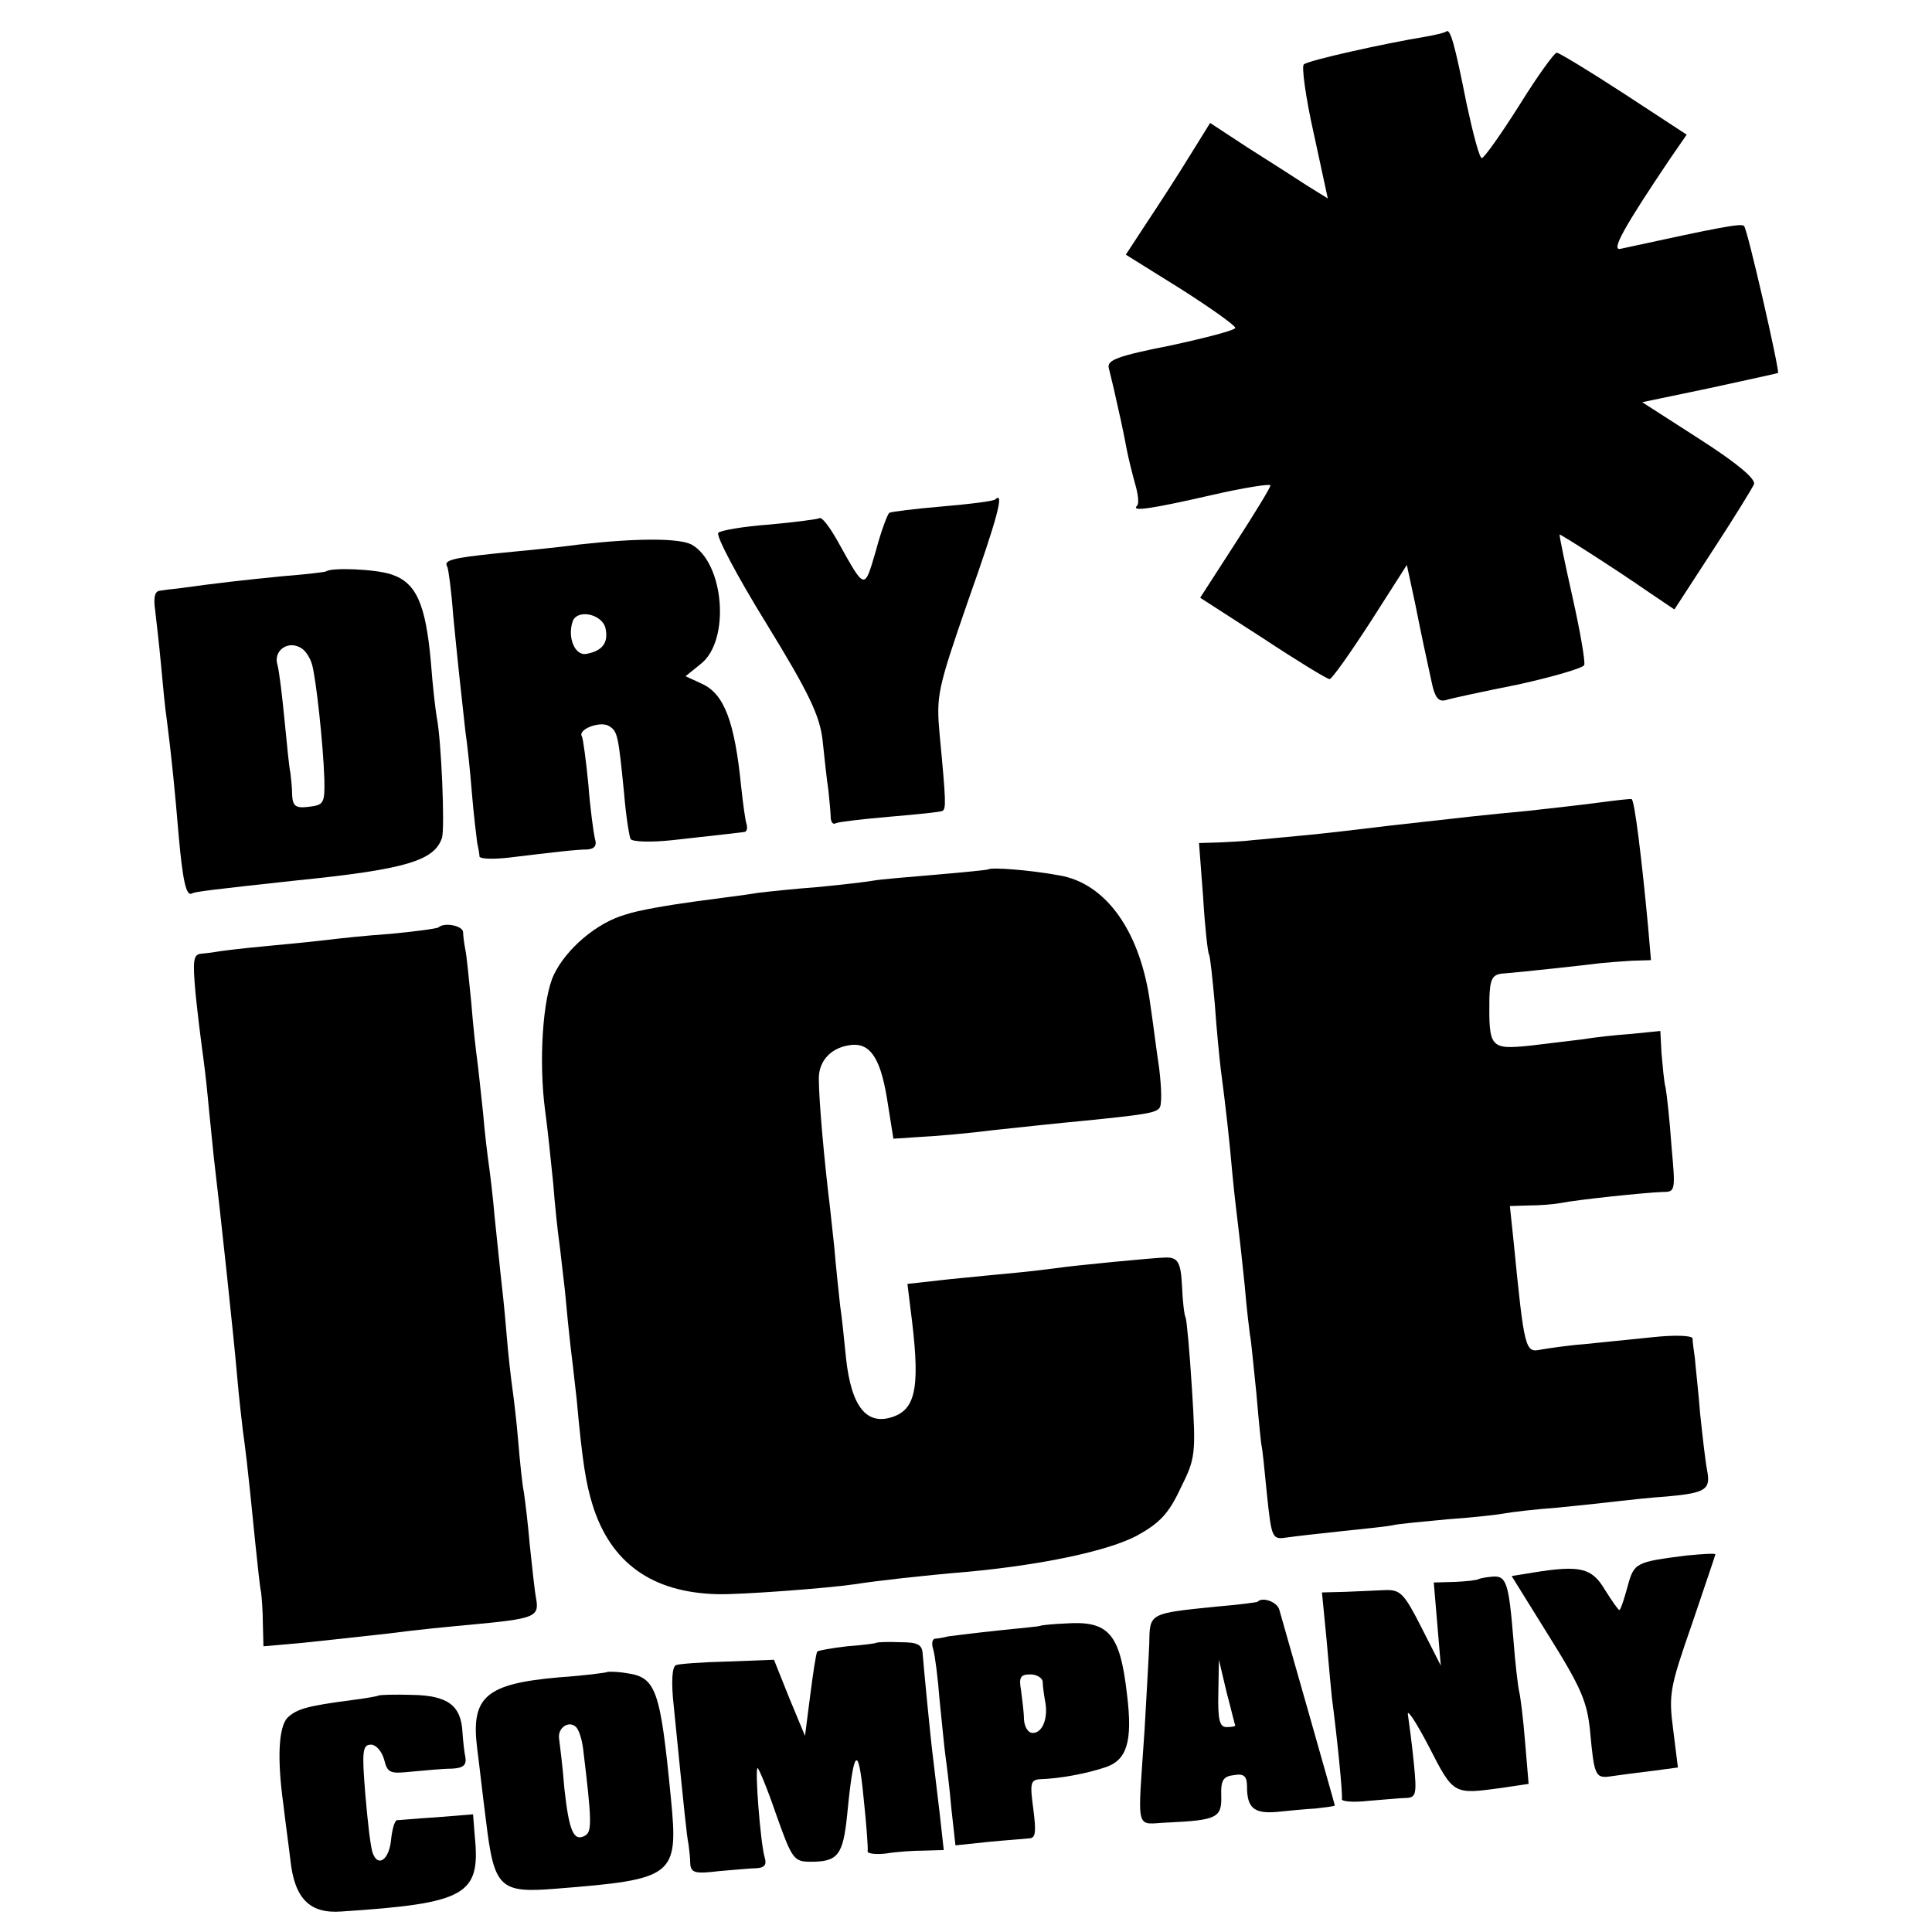 <?xml version="1.0" standalone="no"?>
<!DOCTYPE svg PUBLIC "-//W3C//DTD SVG 20010904//EN"
 "http://www.w3.org/TR/2001/REC-SVG-20010904/DTD/svg10.dtd">
<svg version="1.0" xmlns="http://www.w3.org/2000/svg"
 width="330pt" height="330pt" viewBox="0 0 330 330"
 preserveAspectRatio="xMidYMid meet">
<g transform="translate(0,330) scale(0.1,-0.1)"
fill="#000000" stroke="none">
<path d="M2470 3246 c-3 -2 -19 -6 -37 -9 -67 -11 -198 -40 -206 -47 -4 -3 3
-56 17 -118 l24 -111 -37 23 c-20 13 -65 42 -100 64 l-64 42 -36 -58 c-19 -31
-52 -82 -72 -112 l-36 -55 93 -58 c52 -33 94 -63 94 -67 0 -4 -50 -17 -110
-30 -91 -18 -110 -25 -106 -39 2 -9 8 -32 12 -51 4 -19 9 -39 10 -45 1 -5 5
-23 8 -40 3 -16 10 -44 15 -62 5 -17 7 -34 3 -37 -10 -10 21 -6 126 18 56 13
102 20 102 17 0 -4 -27 -48 -60 -99 l-60 -93 107 -69 c59 -39 110 -70 114 -70
4 0 35 44 70 98 l62 97 14 -65 c13 -65 16 -78 29 -138 5 -23 11 -31 23 -28 9
3 65 15 125 27 59 13 110 28 112 33 2 6 -7 58 -20 116 -13 58 -23 106 -22 107
1 1 91 -56 153 -99 l43 -29 65 100 c36 55 68 107 71 114 3 9 -29 36 -93 77
l-98 63 115 24 c63 14 116 25 117 26 3 4 -52 245 -58 251 -5 5 -41 -2 -211
-39 -17 -4 6 37 84 153 l29 42 -107 70 c-60 39 -111 70 -115 70 -4 0 -33 -40
-64 -90 -31 -49 -60 -90 -64 -90 -4 0 -15 42 -26 93 -20 101 -28 130 -35 123z"/>
<path d="M1700 2447 c-3 -3 -43 -8 -90 -12 -47 -4 -88 -9 -91 -11 -3 -2 -14
-31 -23 -65 -20 -68 -18 -68 -66 18 -13 23 -26 40 -30 38 -4 -2 -42 -7 -86
-11 -43 -3 -83 -10 -87 -14 -5 -4 32 -74 82 -155 73 -119 91 -157 96 -199 3
-28 7 -67 10 -86 2 -19 4 -41 4 -48 1 -7 4 -11 9 -8 4 2 45 7 92 11 47 4 87 8
90 10 6 4 6 15 -5 130 -6 67 -4 77 49 230 50 141 62 187 46 172z"/>
<path d="M990 2370 c-36 -5 -99 -11 -140 -15 -78 -8 -93 -12 -86 -23 2 -4 7
-41 10 -82 7 -73 13 -128 21 -200 3 -19 8 -66 11 -104 3 -38 8 -76 9 -85 2 -9
4 -20 4 -24 1 -4 22 -5 49 -2 83 10 117 14 135 14 13 1 17 7 13 19 -2 9 -8 51
-11 92 -4 41 -9 78 -11 82 -8 12 31 27 46 18 15 -9 16 -15 26 -115 3 -38 9
-74 11 -78 3 -5 35 -6 72 -2 100 11 115 13 123 14 4 1 5 7 3 14 -2 6 -6 35 -9
63 -11 111 -29 159 -67 176 l-28 13 26 21 c51 40 40 173 -16 204 -22 11 -93
11 -191 0z m44 -142 c6 -26 -5 -40 -33 -45 -19 -3 -32 28 -23 55 7 22 49 14
56 -10z"/>
<path d="M557 2324 c-1 -1 -33 -5 -72 -8 -63 -6 -123 -13 -180 -21 -11 -1 -26
-3 -32 -4 -9 -1 -11 -12 -8 -33 2 -18 7 -60 10 -93 3 -33 7 -76 10 -95 8 -62
14 -123 20 -195 7 -79 13 -107 23 -101 6 3 30 6 177 22 189 19 237 34 250 73
5 17 -1 166 -9 206 -2 11 -7 53 -10 94 -9 100 -25 136 -68 150 -27 9 -102 12
-111 5z m-41 -132 c6 -4 14 -16 17 -27 7 -25 19 -136 21 -195 1 -42 -1 -45
-26 -48 -23 -3 -28 1 -29 20 0 13 -2 30 -3 38 -2 8 -6 49 -10 90 -4 41 -9 83
-12 94 -8 25 19 44 42 28z"/>
<path d="M2730 1929 c-30 -4 -84 -10 -120 -14 -75 -7 -110 -11 -234 -25 -49
-6 -117 -14 -150 -17 -34 -3 -72 -7 -86 -8 -14 -2 -40 -3 -59 -4 l-33 -1 7
-92 c3 -51 8 -95 10 -98 2 -3 6 -41 10 -85 3 -44 8 -93 10 -110 9 -68 15 -123
20 -180 3 -33 8 -73 10 -90 2 -16 7 -61 11 -100 3 -38 8 -77 9 -85 2 -8 6 -53
11 -100 4 -47 8 -87 9 -90 1 -3 5 -40 9 -82 8 -77 9 -78 35 -74 14 2 58 7 96
11 39 4 77 8 85 10 8 2 50 6 93 10 43 3 87 8 97 10 10 2 51 7 92 10 40 4 87 9
103 11 17 2 54 6 83 8 66 6 74 12 68 44 -3 15 -8 59 -12 97 -3 39 -8 81 -9 95
-2 14 -4 29 -4 34 -1 5 -31 6 -68 2 -38 -4 -90 -9 -118 -12 -27 -2 -60 -7 -72
-9 -28 -6 -29 -4 -48 188 l-6 57 33 1 c18 0 42 2 53 4 29 6 146 18 174 19 23
0 23 1 16 79 -3 44 -8 88 -10 99 -3 11 -5 38 -7 59 l-2 38 -50 -5 c-28 -2 -64
-6 -81 -9 -16 -2 -58 -7 -91 -11 -69 -7 -71 -4 -70 81 1 32 5 40 21 42 29 2
147 15 170 18 11 1 35 3 52 4 l33 1 -5 58 c-11 117 -23 215 -28 217 -1 1 -27
-2 -57 -6z"/>
<path d="M1688 1815 c-2 -1 -42 -5 -89 -9 -47 -4 -95 -8 -106 -10 -10 -2 -53
-7 -94 -11 -41 -3 -87 -8 -104 -10 -16 -3 -66 -9 -109 -15 -44 -6 -97 -15
-117 -22 -50 -14 -102 -59 -123 -103 -19 -40 -26 -148 -15 -231 4 -29 10 -86
14 -126 3 -40 8 -84 10 -98 2 -14 6 -52 10 -85 3 -33 7 -73 9 -90 2 -16 7 -59
11 -95 10 -110 16 -144 27 -180 31 -100 102 -150 213 -153 40 -1 187 10 235
17 38 6 118 15 190 21 131 12 243 36 292 62 38 21 54 37 74 80 26 52 27 58 20
170 -4 64 -9 119 -11 123 -2 3 -5 27 -6 53 -2 41 -7 50 -29 49 -15 0 -160 -14
-185 -18 -16 -2 -48 -6 -70 -8 -22 -2 -73 -7 -113 -11 l-72 -8 5 -41 c17 -129
11 -170 -27 -185 -47 -18 -74 15 -83 100 -3 30 -7 70 -10 89 -2 19 -7 64 -10
100 -4 36 -8 76 -10 90 -11 96 -18 188 -16 205 3 26 22 44 48 49 37 8 56 -17
68 -90 l11 -69 45 3 c24 1 82 6 129 12 47 5 112 12 145 15 111 11 128 14 135
22 5 4 4 35 0 68 -5 33 -11 82 -15 108 -16 124 -75 209 -157 222 -49 9 -115
14 -120 10z"/>
<path d="M749 1716 c-2 -2 -39 -7 -81 -11 -43 -3 -90 -8 -105 -10 -16 -2 -64
-7 -108 -11 -44 -4 -83 -9 -87 -10 -5 -1 -15 -2 -24 -3 -14 -1 -15 -11 -10
-68 4 -38 9 -79 11 -93 2 -14 7 -52 10 -85 3 -33 8 -78 10 -100 12 -100 35
-316 40 -375 3 -36 8 -78 10 -95 4 -29 7 -49 21 -190 4 -38 8 -77 10 -85 1 -8
3 -32 3 -54 l1 -38 68 6 c37 4 103 11 147 16 44 6 107 12 140 15 107 10 116
13 111 43 -3 15 -7 56 -11 92 -3 36 -8 76 -10 90 -3 14 -7 54 -10 90 -3 36 -8
76 -10 90 -2 14 -7 56 -10 94 -3 38 -8 83 -10 100 -2 17 -6 60 -10 96 -3 36
-8 76 -10 90 -2 14 -7 54 -10 90 -4 36 -8 76 -10 90 -2 14 -7 58 -10 97 -4 40
-8 81 -10 90 -2 10 -4 24 -4 31 -1 11 -32 17 -42 8z"/>
<path d="M2880 643 c-86 -11 -89 -12 -100 -53 -6 -22 -12 -40 -14 -40 -2 0
-13 16 -25 35 -22 37 -42 42 -122 29 l-37 -6 64 -103 c55 -88 65 -112 70 -162
7 -77 9 -81 36 -77 13 2 44 6 69 9 l45 6 -8 64 c-8 61 -6 72 32 181 22 65 40
118 40 119 0 2 -19 1 -50 -2z"/>
<path d="M2526 603 c-2 -2 -20 -4 -40 -5 l-37 -1 6 -71 6 -71 -33 65 c-30 59
-36 65 -63 64 -17 -1 -47 -2 -68 -3 l-39 -1 8 -82 c4 -46 8 -90 9 -98 8 -60
19 -166 17 -173 -1 -4 19 -6 45 -3 27 2 56 5 66 5 16 1 17 8 12 59 -3 31 -8
68 -10 82 -3 14 13 -10 35 -52 43 -84 42 -83 124 -72 l47 7 -6 71 c-3 39 -8
78 -10 86 -2 8 -7 49 -10 90 -8 97 -12 109 -36 107 -11 -1 -21 -3 -23 -4z"/>
<path d="M2148 564 c-2 -1 -32 -5 -68 -8 -119 -12 -116 -11 -117 -64 -1 -26
-5 -92 -8 -147 -12 -180 -17 -160 40 -158 83 4 92 8 91 45 -1 27 3 34 22 36
17 3 22 -2 22 -20 0 -36 12 -46 50 -43 19 2 50 5 68 6 17 2 32 4 32 5 0 2 -87
307 -95 335 -4 13 -29 22 -37 13z m-38 -211 c0 -2 -7 -3 -15 -3 -12 0 -15 13
-14 58 l1 57 13 -55 c8 -30 14 -56 15 -57z"/>
<path d="M1777 523 c-1 -1 -33 -4 -72 -8 -38 -4 -77 -9 -85 -10 -8 -2 -19 -4
-23 -4 -5 -1 -6 -9 -3 -18 3 -10 8 -49 11 -88 4 -38 8 -81 10 -95 2 -14 7 -54
10 -89 l7 -63 57 6 c31 3 62 5 69 6 11 0 12 11 7 50 -6 44 -5 50 12 51 32 1
77 9 110 20 38 12 48 44 38 125 -12 104 -31 126 -105 121 -23 -1 -42 -3 -43
-4z m4 -95 c0 -7 2 -22 4 -33 6 -29 -4 -55 -21 -55 -8 0 -14 10 -15 23 0 12
-3 34 -5 50 -4 22 -1 27 16 27 11 0 20 -6 21 -12z"/>
<path d="M1497 494 c-1 -1 -23 -4 -50 -6 -26 -3 -49 -7 -51 -9 -2 -2 -7 -35
-12 -74 l-9 -70 -27 65 -26 65 -79 -3 c-43 -1 -83 -4 -88 -6 -7 -2 -9 -28 -4
-72 18 -180 22 -220 25 -234 1 -8 3 -23 3 -33 1 -16 8 -18 49 -13 26 2 55 5
65 5 13 1 17 6 13 19 -7 23 -17 152 -12 152 2 0 17 -36 32 -80 27 -76 30 -80
59 -80 46 0 55 11 62 80 11 114 19 123 28 30 5 -47 8 -88 7 -92 -1 -4 13 -6
31 -4 17 3 47 5 65 5 l34 1 -7 63 c-4 34 -9 76 -11 92 -5 39 -16 155 -18 180
-1 16 -8 20 -39 20 -21 1 -39 0 -40 -1z"/>
<path d="M1037 444 c-1 -1 -38 -6 -82 -9 -125 -11 -151 -33 -140 -121 3 -22 9
-77 15 -123 14 -116 23 -125 120 -117 202 16 209 21 196 154 -18 185 -25 207
-75 214 -17 3 -32 3 -34 2z m-41 -131 c15 -123 15 -141 4 -148 -20 -12 -28 7
-36 80 -3 39 -8 77 -9 85 -3 19 17 32 29 20 5 -5 10 -21 12 -37z"/>
<path d="M647 404 c-1 -1 -22 -5 -47 -8 -76 -10 -93 -15 -109 -30 -15 -16 -18
-69 -7 -148 3 -27 9 -69 12 -95 7 -66 33 -92 87 -88 213 14 238 28 228 128
l-3 38 -62 -5 c-33 -2 -64 -5 -68 -5 -4 -1 -8 -15 -10 -33 -3 -34 -22 -48 -31
-24 -4 9 -9 54 -13 101 -6 74 -5 85 10 85 8 0 18 -11 22 -25 6 -24 10 -25 48
-21 22 2 53 5 68 5 19 1 25 6 23 19 -2 9 -4 28 -5 42 -2 47 -25 64 -86 65 -30
1 -56 0 -57 -1z"/>
</g>
</svg>
